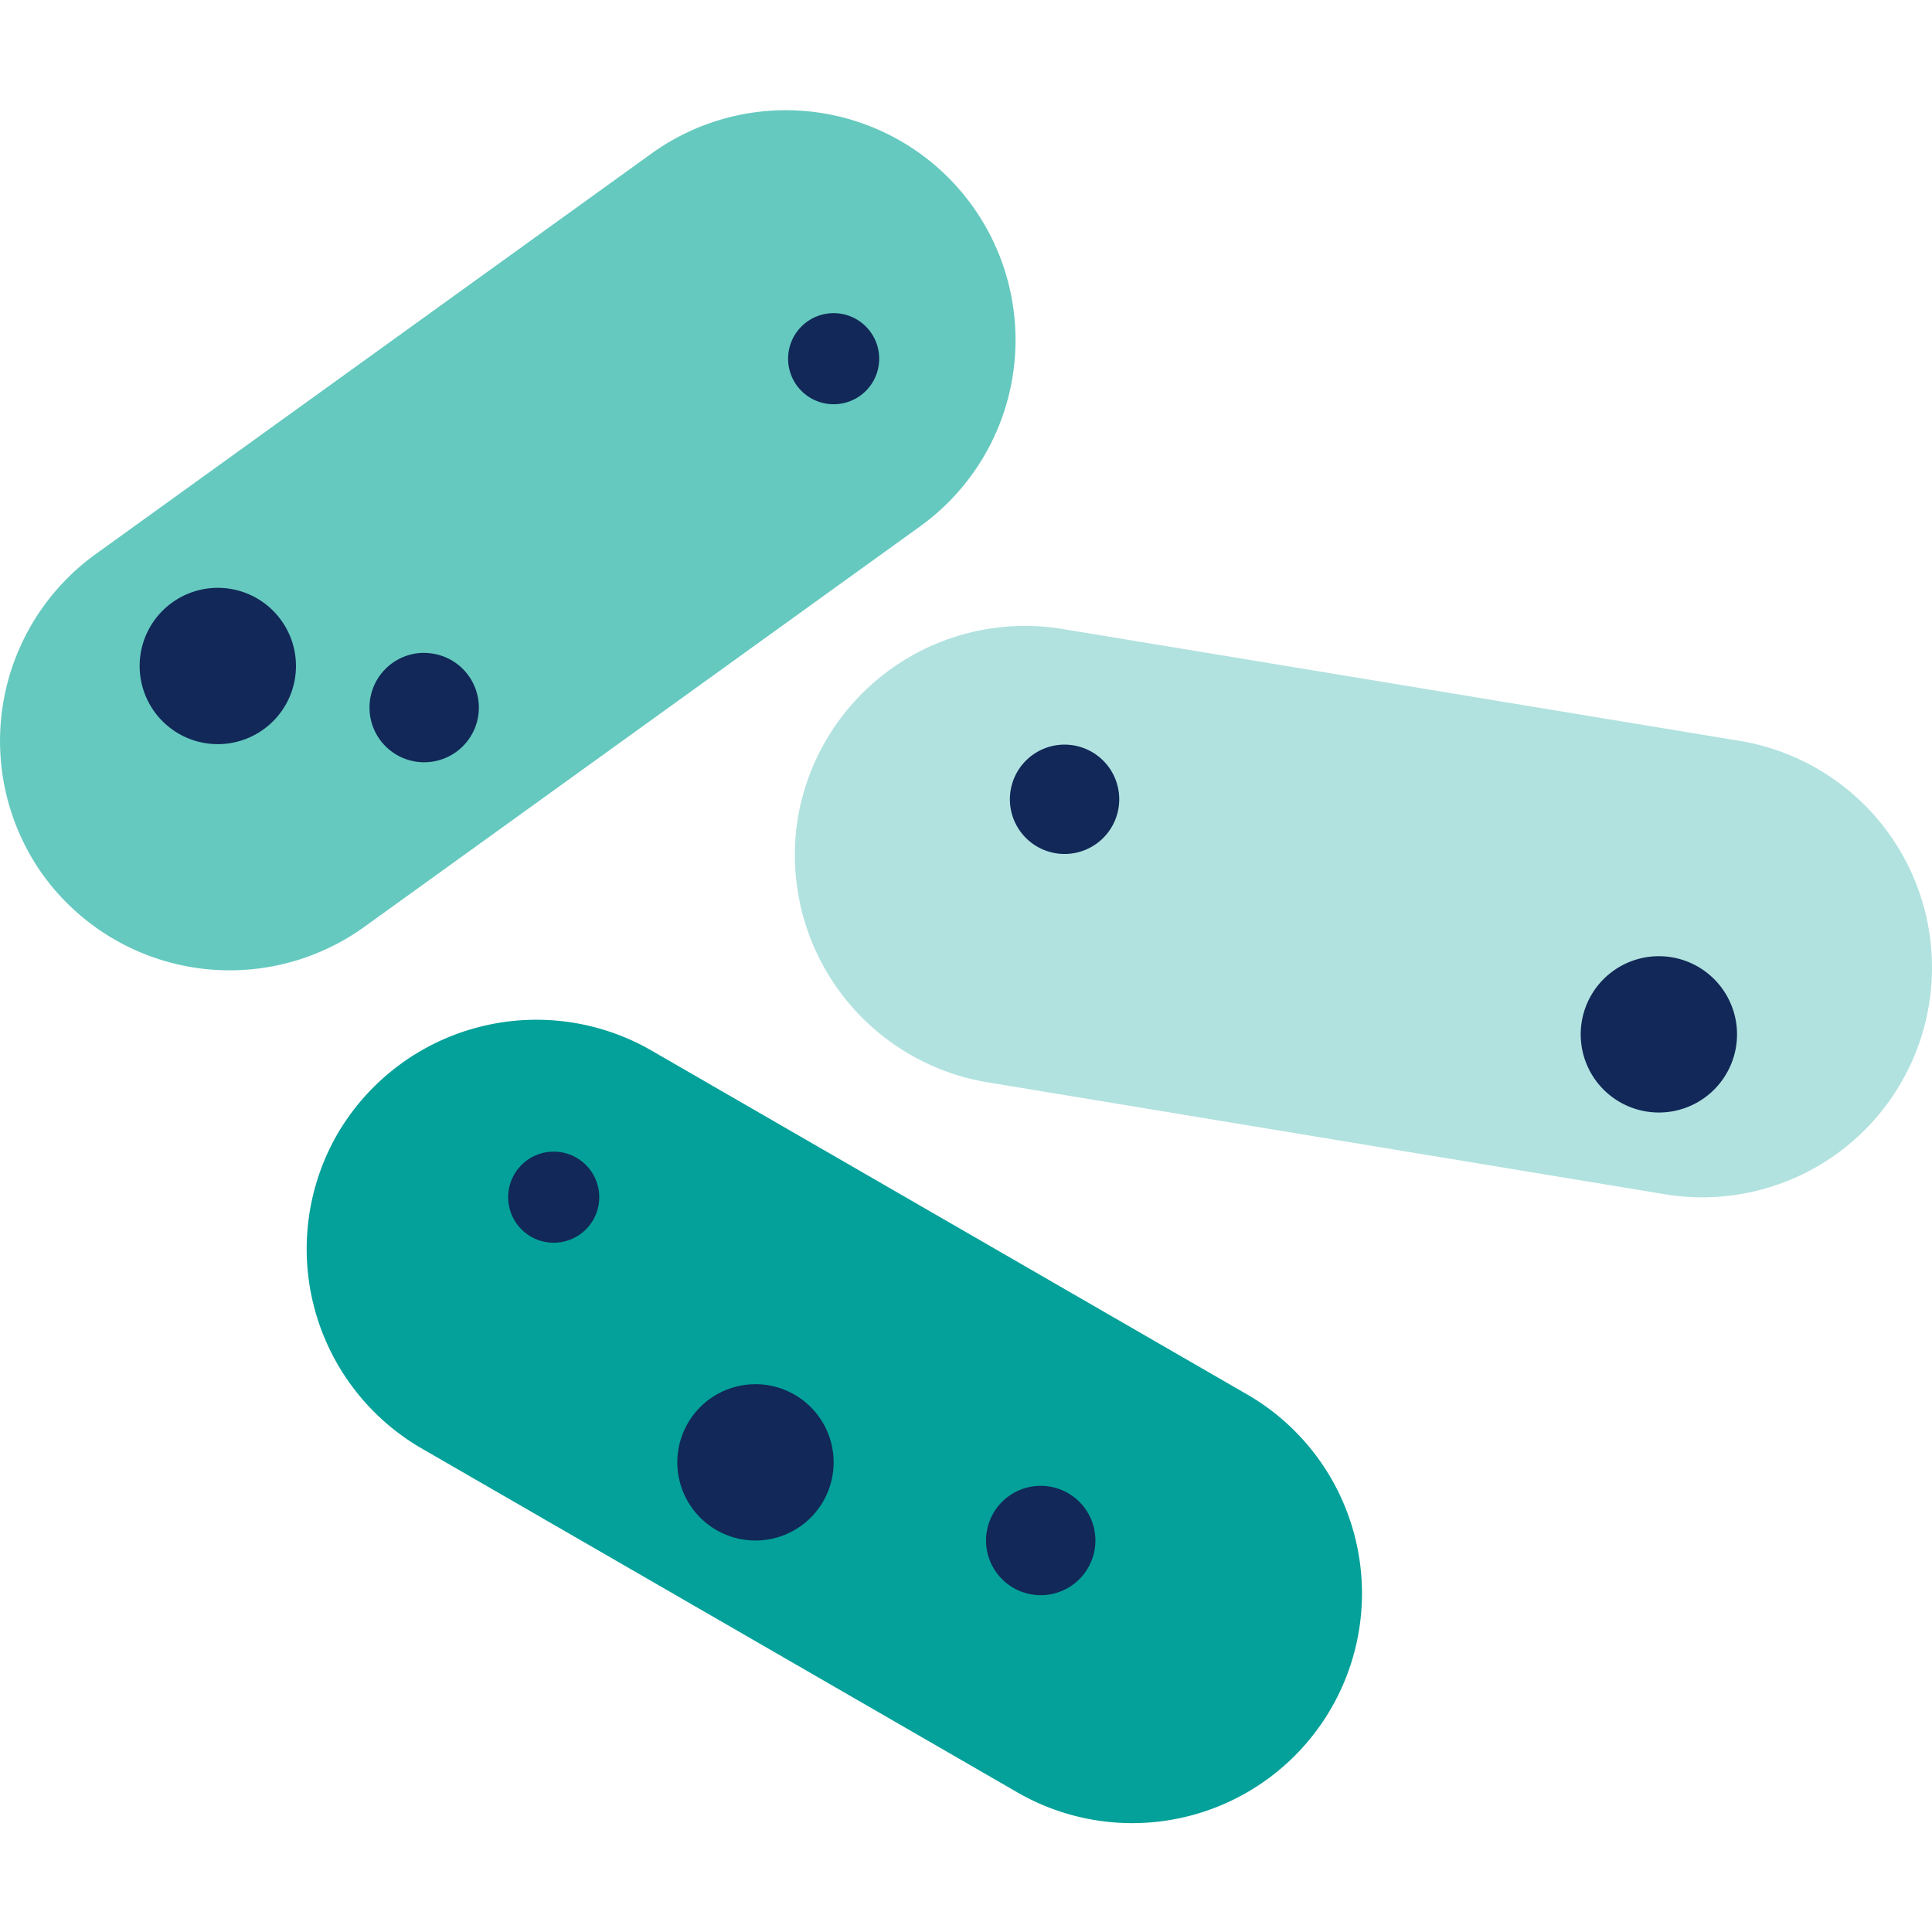 <svg xmlns="http://www.w3.org/2000/svg" xmlns:xlink="http://www.w3.org/1999/xlink" width="115" height="115" viewBox="0 0 115 115">
  <defs>
    <clipPath id="clip-icon-hib">
      <rect width="115" height="115"/>
    </clipPath>
  </defs>
  <g id="icon-hib" clip-path="url(#clip-icon-hib)">
    <g id="hib" transform="translate(0 6.531)">
      <path id="Path_1560" data-name="Path 1560" d="M2.567,45.562h0a13.715,13.715,0,0,1,3.1-19.09L38.839,2.566A13.676,13.676,0,0,1,54.83,24.756L21.657,48.661a13.715,13.715,0,0,1-19.09-3.1" transform="translate(0 0)" fill="#65c9bf"/>
      <path id="Path_1561" data-name="Path 1561" d="M55.271,47.218h0A13.715,13.715,0,0,1,70.993,35.955l40.341,6.666a13.676,13.676,0,0,1-4.46,26.986L66.534,62.94A13.716,13.716,0,0,1,55.271,47.218" transform="translate(-7.78 -5.052)" fill="#b1e2df"/>
      <path id="Path_1562" data-name="Path 1562" d="M23.074,69.9h0a13.717,13.717,0,0,1,18.682-5.006l35.41,20.444a13.676,13.676,0,1,1-13.676,23.687L28.08,88.581A13.717,13.717,0,0,1,23.074,69.9" transform="translate(-3.002 -8.908)" fill="#03a199"/>
      <path id="Path_1563" data-name="Path 1563" d="M14.332,33.139A4.652,4.652,0,1,1,9.68,37.791a4.652,4.652,0,0,1,4.652-4.652" transform="translate(-1.367 -4.68)" fill="#112858" fill-rule="evenodd"/>
      <path id="Path_1564" data-name="Path 1564" d="M51.6,88.338a4.652,4.652,0,1,1-4.652,4.652A4.652,4.652,0,0,1,51.6,88.338" transform="translate(-6.631 -12.476)" fill="#112858" fill-rule="evenodd"/>
      <path id="Path_1565" data-name="Path 1565" d="M114.216,58.672a4.652,4.652,0,1,1-4.652,4.652,4.652,4.652,0,0,1,4.652-4.652" transform="translate(-15.474 -8.286)" fill="#112858" fill-rule="evenodd"/>
      <path id="Path_1566" data-name="Path 1566" d="M28.866,37.651A3.254,3.254,0,1,1,25.612,40.9a3.253,3.253,0,0,1,3.254-3.254" transform="translate(-3.617 -5.317)" fill="#112858" fill-rule="evenodd"/>
      <path id="Path_1567" data-name="Path 1567" d="M73.259,44.007A3.254,3.254,0,1,1,70,47.261a3.253,3.253,0,0,1,3.254-3.254" transform="translate(-9.887 -6.215)" fill="#112858" fill-rule="evenodd"/>
      <path id="Path_1568" data-name="Path 1568" d="M71.6,95.383a3.254,3.254,0,1,1-3.254,3.254A3.253,3.253,0,0,1,71.6,95.383" transform="translate(-9.652 -13.471)" fill="#112858" fill-rule="evenodd"/>
      <path id="Path_1569" data-name="Path 1569" d="M57.336,14.1a2.711,2.711,0,1,1-2.71,2.71,2.711,2.711,0,0,1,2.71-2.71" transform="translate(-7.715 -1.991)" fill="#112858" fill-rule="evenodd"/>
      <path id="Path_1570" data-name="Path 1570" d="M37.933,72.219a2.711,2.711,0,1,1-2.71,2.71,2.711,2.711,0,0,1,2.71-2.71" transform="translate(-4.975 -10.2)" fill="#112858" fill-rule="evenodd"/>
    </g>
  </g>
</svg>
